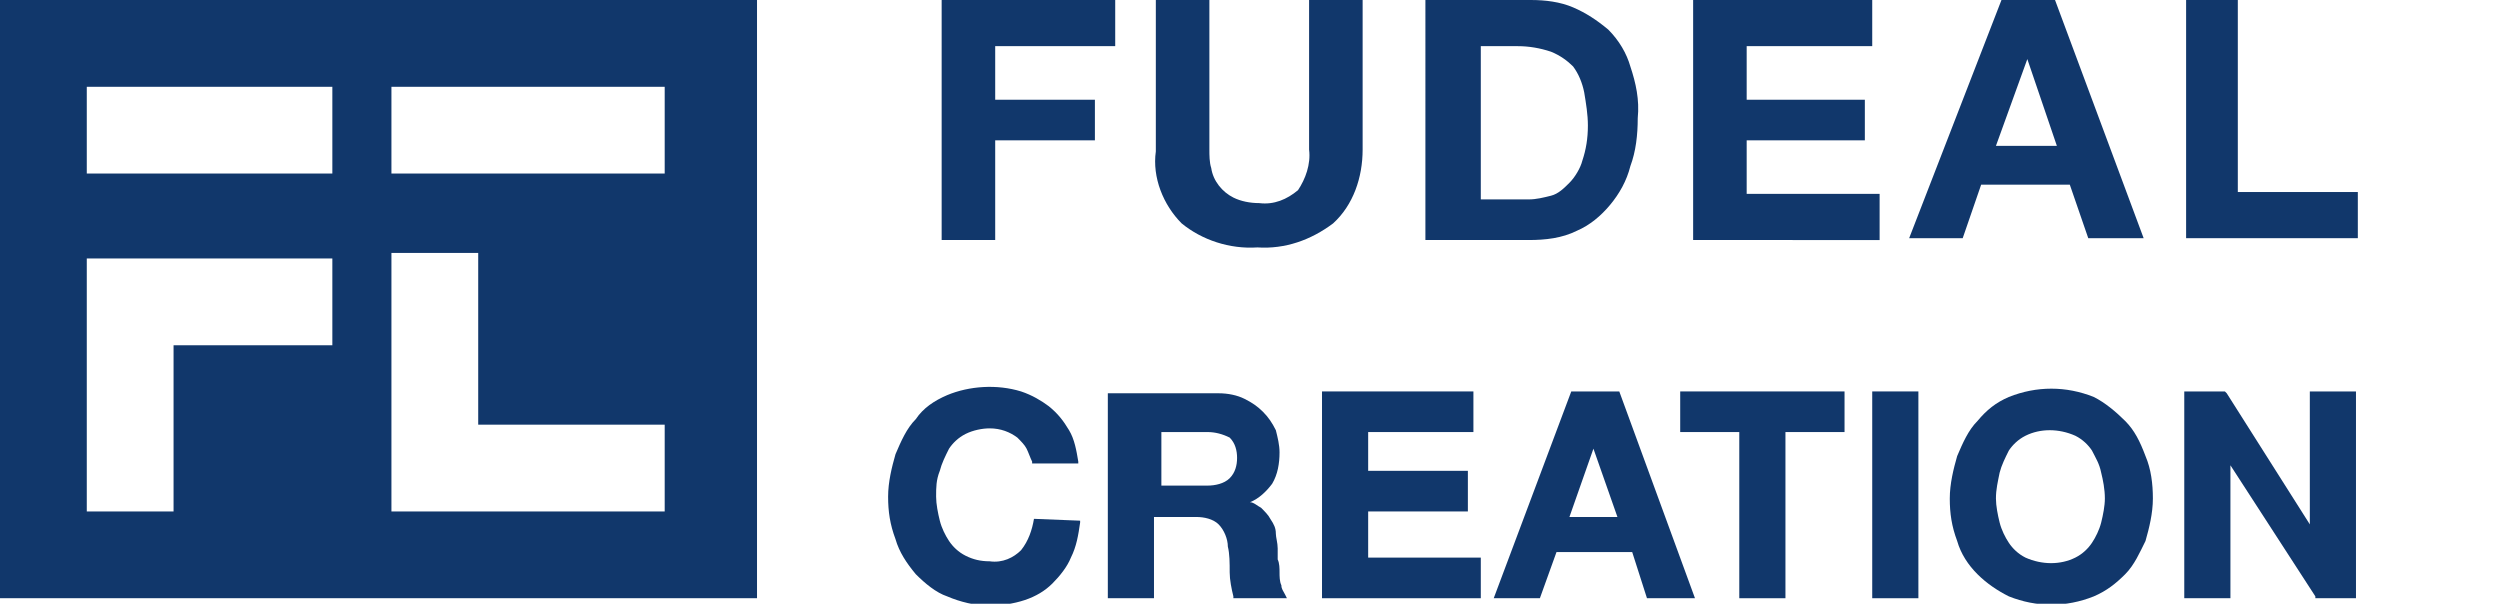<?xml version="1.0" encoding="utf-8"?>
<!-- Generator: Adobe Illustrator 24.2.0, SVG Export Plug-In . SVG Version: 6.00 Build 0)  -->
<svg version="1.1" id="レイヤー_1" xmlns="http://www.w3.org/2000/svg" xmlns:xlink="http://www.w3.org/1999/xlink" x="0px"
	 y="0px" viewBox="0 0 135.4 32.7" style="enable-background:new 0 0 135.4 32.7;" xml:space="preserve">
<style type="text/css">
	.st0{fill:#11376B;}
</style>
<g id="レイヤー_2_1_">
	<g id="レイヤー_1-2">
		<g id="レイヤー_2-2">
			<g id="レイヤー_1-2-2">
				<g id="_グループ_">
					<path id="_複合パス_" class="st0" d="M0,0v32.4h41V0H0z M18,18.7H9.4v9H4.7V14H18V18.7z M18,9.4H4.7V4.7H18V9.4z M36,27.7
						H21.2v-14h4.7V23H36V27.7z M36,9.4H21.2V4.7H36V9.4z"/>
					<g id="_グループ_2">
						<g id="_グループ_3">
							<path id="_複合パス_2" class="st0" d="M60.4,0v2.5h-6.5v2.9h5.4v2.2h-5.4v5.4h-2.9V0H60.4z"/>
							<path id="_複合パス_3" class="st0" d="M72.2,12.1c-1.2,0.9-2.6,1.4-4.1,1.3c-1.5,0.1-3-0.4-4.1-1.3c-1-1-1.6-2.5-1.4-3.9
								V0h2.9v8.1c0,0.3,0,0.7,0.1,1c0.1,0.7,0.6,1.3,1.2,1.6c0.4,0.2,0.9,0.3,1.4,0.3c0.8,0.1,1.5-0.2,2.1-0.7
								c0.4-0.6,0.7-1.4,0.6-2.2V0h2.9v8.1C73.8,9.6,73.3,11.1,72.2,12.1z"/>
							<path id="_複合パス_4" class="st0" d="M82.9,0c0.8,0,1.6,0.1,2.3,0.4c0.7,0.3,1.3,0.7,1.9,1.2c0.6,0.6,1,1.3,1.2,2
								c0.3,0.9,0.5,1.8,0.4,2.8c0,0.9-0.1,1.8-0.4,2.6c-0.2,0.8-0.6,1.5-1.1,2.1c-0.5,0.6-1.1,1.1-1.8,1.4
								c-0.8,0.4-1.7,0.5-2.6,0.5h-5.6V0H82.9z M82.8,10.8c0.4,0,0.8-0.1,1.2-0.2c0.4-0.1,0.7-0.4,1-0.7c0.3-0.3,0.6-0.8,0.7-1.2
								C85.9,8.1,86,7.5,86,6.8c0-0.6-0.1-1.2-0.2-1.8c-0.1-0.5-0.3-1-0.6-1.4C84.9,3.3,84.5,3,84,2.8c-0.6-0.2-1.2-0.3-1.8-0.3h-2
								v8.3L82.8,10.8z"/>
							<path id="_複合パス_5" class="st0" d="M101.4,0v2.5h-6.8v2.9h6.4v2.2h-6.4v2.9h7.2v2.5H91.7V0H101.4z"/>
							<path id="_複合パス_6" class="st0" d="M111.3,0l4.8,12.9h-3l-1-2.9h-4.8l-1,2.9h-2.9l5-12.9H111.3z M111.4,7.9l-1.6-4.7
								l0,0l-1.7,4.7H111.4z"/>
							<path id="_複合パス_7" class="st0" d="M121.2,0v10.4h6.5v2.5h-9.3V0H121.2z"/>
						</g>
						<g id="_グループ_4">
							<path id="_パス_" class="st0" d="M56,28.1c-0.1,0.6-0.3,1.2-0.7,1.7c-0.4,0.4-1,0.7-1.7,0.6c-0.5,0-0.9-0.1-1.3-0.3
								c-0.4-0.2-0.7-0.5-0.9-0.8c-0.2-0.3-0.4-0.7-0.5-1.1c-0.1-0.4-0.2-0.9-0.2-1.3c0-0.5,0-0.9,0.2-1.4c0.1-0.4,0.3-0.8,0.5-1.2
								c0.2-0.3,0.5-0.6,0.9-0.8c0.4-0.2,0.9-0.3,1.3-0.3c0.6,0,1.1,0.2,1.5,0.5c0.2,0.2,0.4,0.4,0.5,0.6c0.1,0.2,0.2,0.5,0.3,0.7
								v0.1h2.5V25c-0.1-0.6-0.2-1.2-0.5-1.7c-0.3-0.5-0.6-0.9-1.1-1.3c-0.4-0.3-0.9-0.6-1.5-0.8c-1.3-0.4-2.8-0.3-4,0.2
								c-0.7,0.3-1.3,0.7-1.7,1.3c-0.5,0.5-0.8,1.2-1.1,1.9c-0.2,0.7-0.4,1.5-0.4,2.3c0,0.8,0.1,1.5,0.4,2.3
								c0.2,0.7,0.6,1.3,1.1,1.9c0.5,0.5,1.1,1,1.7,1.2c0.7,0.3,1.5,0.5,2.3,0.5c0.6,0,1.3-0.1,1.9-0.3c0.6-0.2,1.1-0.5,1.5-0.9
								c0.4-0.4,0.8-0.9,1-1.4c0.3-0.6,0.4-1.2,0.5-1.9v-0.1L56,28.1L56,28.1z"/>
							<path id="_複合パス_8" class="st0" d="M69.4,31.7c-0.1-0.2-0.1-0.5-0.1-0.7c0-0.2,0-0.5-0.1-0.7c0-0.2,0-0.4,0-0.6
								c0-0.3-0.1-0.6-0.1-0.8c0-0.3-0.1-0.5-0.3-0.8c-0.1-0.2-0.3-0.4-0.5-0.6c-0.2-0.1-0.4-0.3-0.6-0.3c0.5-0.2,0.9-0.6,1.2-1
								c0.3-0.5,0.4-1.1,0.4-1.7c0-0.4-0.1-0.8-0.2-1.2c-0.2-0.4-0.4-0.7-0.7-1c-0.3-0.3-0.6-0.5-1-0.7c-0.4-0.2-0.9-0.3-1.4-0.3H60
								v11.1h2.5V28h2.3c0.4,0,0.9,0.1,1.2,0.4c0.3,0.3,0.5,0.8,0.5,1.2c0.1,0.4,0.1,0.9,0.1,1.4c0,0.4,0.1,0.9,0.2,1.3v0.1h2.9
								l-0.1-0.2C69.5,32,69.4,31.9,69.4,31.7z M62.9,23.4h2.5c0.4,0,0.8,0.1,1.2,0.3c0.3,0.3,0.4,0.7,0.4,1.1
								c0,0.4-0.1,0.8-0.4,1.1c-0.3,0.3-0.8,0.4-1.2,0.4h-2.5L62.9,23.4z"/>
							<polygon id="_パス_2" class="st0" points="74.1,27.7 79.5,27.7 79.5,25.5 74.1,25.5 74.1,23.4 79.8,23.4 79.8,21.2 
								71.6,21.2 71.6,32.4 80.2,32.4 80.2,30.2 74.1,30.2 							"/>
							<path id="_複合パス_9" class="st0" d="M87.7,21.2h-2.6l-4.2,11.2h2.5l0.9-2.5h4.1l0.8,2.5h2.6L87.7,21.2L87.7,21.2z
								 M87.6,28H85l1.3-3.7L87.6,28z"/>
							<polygon id="_パス_3" class="st0" points="91,23.4 94.2,23.4 94.2,32.4 96.7,32.4 96.7,23.4 99.9,23.4 99.9,21.2 91,21.2 
															"/>
							<rect id="_パス_4" x="101.4" y="21.2" class="st0" width="2.5" height="11.2"/>
							<path id="_複合パス_10" class="st0" d="M115.1,22.8c-0.5-0.5-1.1-1-1.7-1.3c-1.5-0.6-3.1-0.6-4.6,0
								c-0.7,0.3-1.2,0.7-1.7,1.3c-0.5,0.5-0.8,1.2-1.1,1.9c-0.2,0.7-0.4,1.5-0.4,2.3c0,0.8,0.1,1.5,0.4,2.3
								c0.2,0.7,0.6,1.3,1.1,1.8c0.5,0.5,1.1,0.9,1.7,1.2c1.5,0.6,3.1,0.6,4.6,0c0.7-0.3,1.2-0.7,1.7-1.2c0.5-0.5,0.8-1.2,1.1-1.8
								c0.2-0.7,0.4-1.5,0.4-2.3c0-0.8-0.1-1.6-0.4-2.3C115.9,23.9,115.6,23.3,115.1,22.8z M112.4,30.2c-0.8,0.4-1.8,0.4-2.7,0
								c-0.4-0.2-0.7-0.5-0.9-0.8c-0.2-0.3-0.4-0.7-0.5-1.1c-0.1-0.4-0.2-0.9-0.2-1.3c0-0.5,0.1-0.9,0.2-1.4
								c0.1-0.4,0.3-0.8,0.5-1.2c0.2-0.3,0.5-0.6,0.9-0.8c0.8-0.4,1.8-0.4,2.7,0c0.4,0.2,0.7,0.5,0.9,0.8c0.2,0.4,0.4,0.7,0.5,1.2
								c0.1,0.4,0.2,0.9,0.2,1.4c0,0.4-0.1,0.9-0.2,1.3c-0.1,0.4-0.3,0.8-0.5,1.1C113.1,29.7,112.8,30,112.4,30.2z"/>
							<polygon id="_パス_5" class="st0" points="125.1,21.2 125.1,28.4 120.6,21.3 120.5,21.2 118.3,21.2 118.3,32.4 120.8,32.4 
								120.8,25.2 125.4,32.3 125.4,32.4 127.6,32.4 127.6,21.2 							"/>
						</g>
					</g>
				</g>
			</g>
		</g>
	</g>
</g>
</svg>
